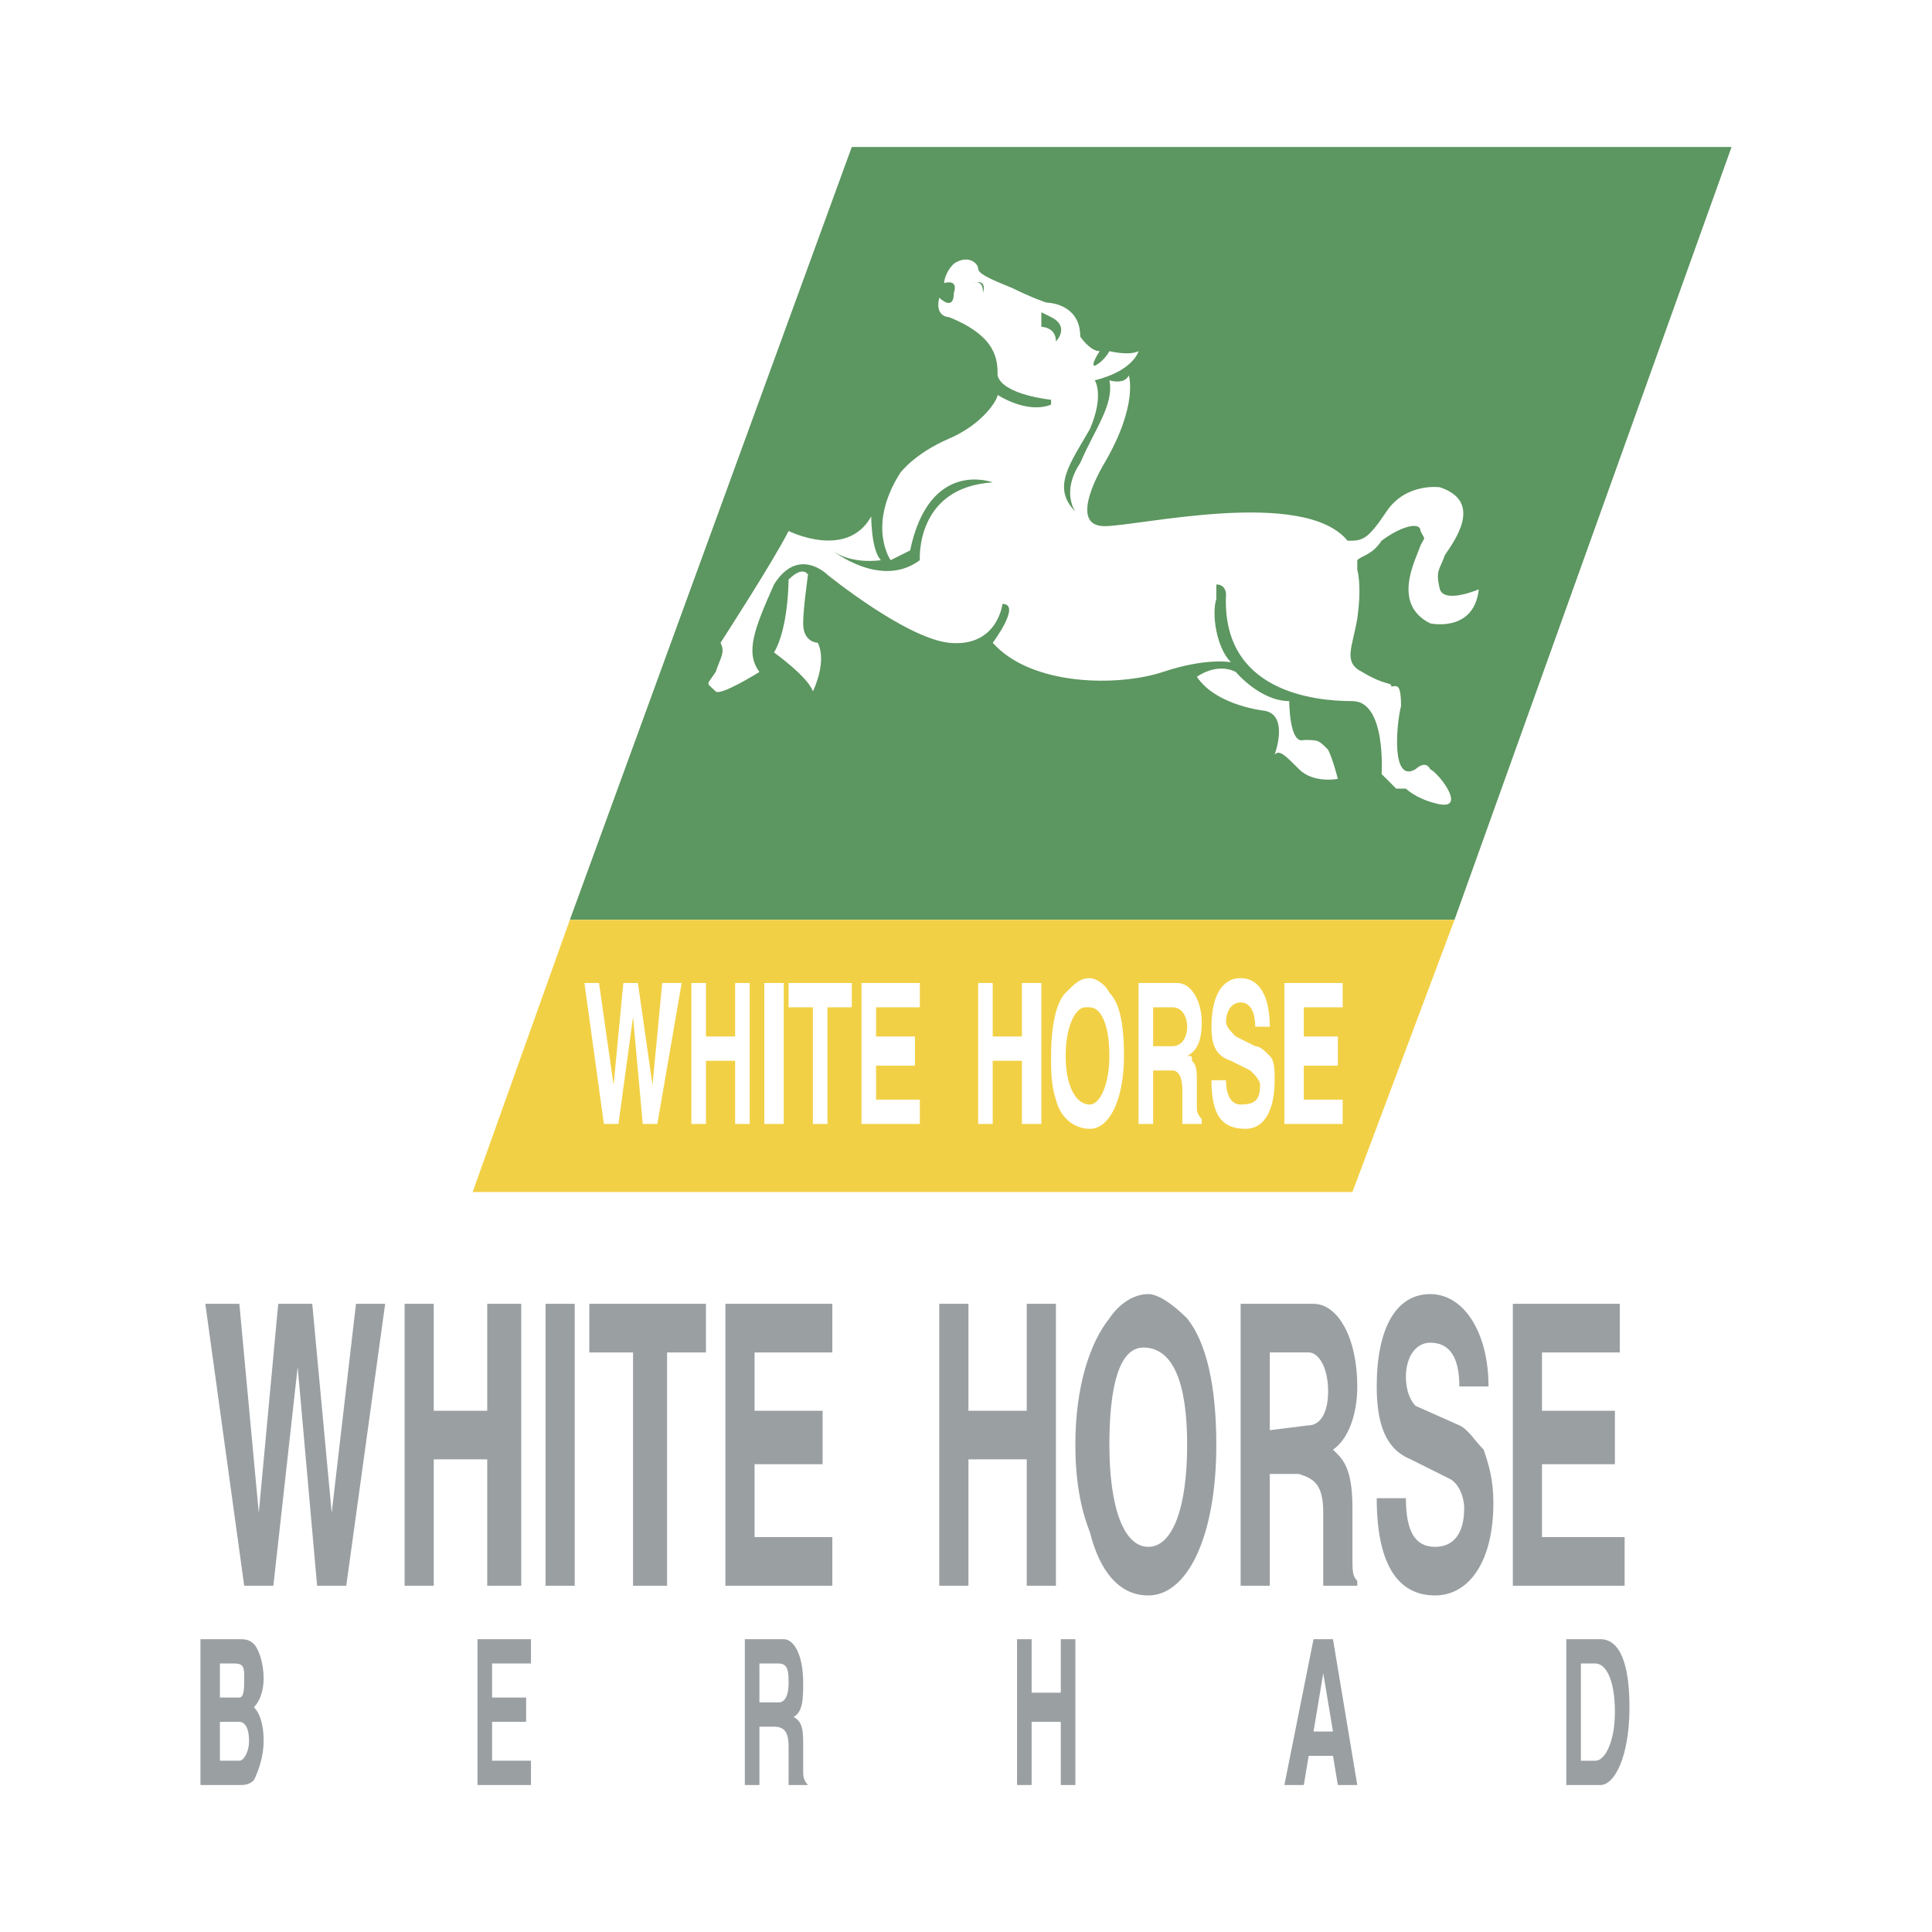 <svg xmlns="http://www.w3.org/2000/svg" width="2500" height="2500" viewBox="0 0 192.756 192.756"><g fill-rule="evenodd" clip-rule="evenodd"><path fill="#fff" d="M0 0h192.756v192.756H0V0z"/><path fill="#5c9660" d="M172.758 14.665H84.982L56.855 91.771h88.26l27.643-77.106z"/><path fill="#f2d045" d="M134.932 118.928l10.183-27.157h-88.26l-9.699 27.157h87.776z"/><path d="M119.412 67.523s1.941-1.455 3.881-.485c0 0 2.424 2.91 5.334 2.91 0 0 0 4.365 1.455 3.88 1.455 0 1.455 0 2.424.97.486.969.971 2.91.971 2.91s-2.426.485-3.879-.97c-1.455-1.456-1.941-1.94-2.426-1.456 0 0 1.455-3.879-.969-4.365 0 .001-4.849-.483-6.791-3.394zM77.223 65.099s3.395 2.424 3.879 3.879c0 0 1.455-2.91.485-4.85 0 0-1.455 0-1.455-1.939 0-1.455.485-4.85.485-4.85s-.485-.97-1.94.485c0 .001 0 4.851-1.454 7.275z" fill="#fff"/><path d="M141.721 54.431c.484-.97.484-.485 0-1.455 0-.97-1.939-.485-3.879.97-.971 1.455-1.941 1.455-2.426 1.94v.97s.484 1.455 0 4.85c-.484 2.91-1.455 4.364.484 5.334 2.426 1.455 2.91.97 2.91 1.455.484 0 .971-.485.971 1.94-.486 1.939-.971 7.759 1.453 6.305 0 0 .971-.971 1.457 0 .969.484 3.879 4.364.484 3.395-1.941-.485-2.91-1.455-2.91-1.455h-.971l-1.453-1.455s.484-7.274-2.91-7.274c-3.881 0-13.094-.97-12.609-10.668 0 0 0-.97-.969-.97v1.455c-.486 1.455 0 4.849 1.455 6.304 0 0-2.426-.485-6.791.97-4.363 1.455-13.092 1.455-16.973-2.91 0 0 2.91-3.879.971-3.879 0 0-.486 4.364-5.335 3.879-4.364-.484-12.123-6.789-12.123-6.789s-2.909-2.909-5.334.97c-1.939 4.365-2.91 6.789-1.455 8.729 0 0-3.88 2.425-4.365 1.94-.97-.97-.97-.485 0-1.94.485-1.455.97-1.939.485-2.91 0 0 5.334-8.244 6.789-11.153 0 0 5.819 2.91 8.244-1.455 0 0 0 3.394.97 4.364 0 0-2.909.485-4.849-.97 0 0 4.849 3.88 8.729.97 0 0-.485-7.275 7.274-7.759 0 0-6.304-2.425-8.244 6.789l-1.94.97s-2.425-3.395.97-8.729c0 0 1.455-1.94 4.849-3.395 3.396-1.455 4.849-3.88 4.849-4.365 0 0 2.91 1.939 5.336.97v-.485s-4.85-.485-5.336-2.425c0-1.455 0-3.879-4.849-5.819 0 0-1.454 0-.969-1.939 0 0 1.455 1.455 1.455-.485.485-1.455-.97-.97-.97-.97s0-.97.97-1.939c1.455-.97 2.424 0 2.424.484 0 .485.971.97 3.395 1.94 1.941.97 3.396 1.455 3.396 1.455s3.395 0 3.395 3.395c0 0 .969 1.455 1.939 1.455 0 0-.971 1.455-.486 1.455.971-.485 1.455-1.455 1.455-1.455s1.939.485 2.91 0c0 0-.484 1.94-4.365 2.91 0 0 .971 1.455-.484 4.85-1.939 3.395-3.879 5.818-1.455 8.243 0 0-1.455-1.939.486-4.849 1.453-3.395 3.393-5.82 2.908-8.244 0 0 1.455.484 1.939-.485 0 0 .971 2.91-2.424 8.729 0 0-3.879 6.304 0 6.304 3.395 0 19.883-3.88 24.248 1.455 1.453 0 1.939 0 3.879-2.91 1.939-2.909 5.334-2.425 5.334-2.425 4.365 1.455 1.455 5.335.484 6.79-.484 1.455-.969 1.455-.484 3.395.484 1.455 3.879 0 3.879 0-.484 4.364-4.848 3.395-4.848 3.395-3.88-1.944-1.457-6.309-.97-7.763zM97.105 28.243s.971-.485.971.97c0 0 .485-1.455-.971-.97zm6.79 2.91v1.455s1.455 0 1.455 1.455c0 0 1.455-1.455-.484-2.425l-.971-.485zM58.31 98.076l1.94 14.063h1.455l1.454-10.669.97 10.669h1.454l2.426-14.063h-1.94l-.97 10.183-1.455-10.183h-1.455l-.97 10.183-1.454-10.183H58.31zM68.979 98.076v14.063h1.454v-6.304h2.91v6.304h1.455V98.076h-1.455v5.334h-2.91v-5.334h-1.454zM76.253 98.076v14.063h1.94V98.076h-1.94zM78.677 98.076v2.425h2.425v11.638h1.455v-11.638h2.425v-2.425h-6.305zM85.952 98.076v14.063h5.819v-2.425h-4.364v-3.395h3.879v-2.909h-3.879v-2.909h4.364v-2.425h-5.819zM97.59 98.076v14.063h1.455v-6.304h2.91v6.304h1.94V98.076h-1.94v5.334h-2.91v-5.334H97.59zM108.744 97.59c-.969 0-1.455.486-2.424 1.455-.971.971-1.455 3.396-1.455 6.305 0 1.455 0 2.909.484 4.364.484 1.94 1.939 2.91 3.395 2.91 1.939 0 3.395-2.91 3.395-7.274 0-3.395-.484-5.334-1.455-6.305-.485-.969-1.455-1.455-1.94-1.455zm-.484 2.911h.484c.971 0 1.939 1.454 1.939 4.849 0 2.909-.969 4.85-1.939 4.85-1.455 0-2.424-1.94-2.424-4.85s.969-4.849 1.94-4.849zM113.594 98.076v14.062h1.455v-5.334h1.939c.484 0 .971.485.971 1.939v3.394h1.939v-.484s-.486-.485-.486-.97v-2.426c0-1.454 0-1.939-.484-2.424 0-.485 0-.485-.484-.485.969-.484 1.455-1.455 1.455-3.395s-.971-3.879-2.426-3.879h-3.879v.002zm1.455 6.304v-3.879h1.939c.971 0 1.455.969 1.455 1.939 0 .97-.484 1.939-1.455 1.939h-1.939v.001zM126.688 102.44c0-2.91-.971-4.851-2.91-4.851s-2.91 1.94-2.91 4.851c0 1.939.486 2.909 1.941 3.395l1.939.97c.484.485.969.97.969 1.454 0 1.455-.484 1.94-1.939 1.94-.969 0-1.455-.97-1.455-2.425h-1.455c0 3.395.971 4.85 3.396 4.85 1.939 0 2.908-1.939 2.908-4.85 0-.97 0-1.939-.484-2.425-.484-.484-.971-.97-1.455-.97l-1.939-.97c-.484-.485-.971-.97-.971-1.455 0-.97.486-1.939 1.455-1.939.971 0 1.455.97 1.455 2.425h1.455zM128.143 98.076v14.063h5.818v-2.425h-3.879v-3.395h3.395v-2.909h-3.395v-2.909h3.879v-2.425h-5.818z" fill="#fff"/><path fill="#9a9fa2" d="M20.484 130.082l3.88 28.127h2.909l2.425-21.823 1.94 21.823h2.909l3.88-28.127h-2.91l-2.424 20.853-1.94-20.853h-3.395l-1.94 20.853-1.94-20.853h-3.394zM40.367 130.082v28.127h2.909v-12.608h5.335v12.608h3.394v-28.127h-3.394v10.669h-5.335v-10.669h-2.909zM54.43 130.082v28.127h2.91v-28.127h-2.91zM58.795 130.082v4.85h4.364v23.277h3.394v-23.277h3.88v-4.85H58.795zM72.373 130.082v28.127h10.669v-4.85h-7.759v-7.274h6.789v-5.334h-6.789v-5.819h7.759v-4.85H72.373zM93.711 130.082v28.127h2.91v-12.608h5.818v12.608h2.911v-28.127h-2.911v10.669h-5.818v-10.669h-2.91zM114.564 129.112c-1.455 0-2.91.97-3.881 2.425-1.939 2.425-3.395 6.789-3.395 12.608 0 3.395.486 6.304 1.455 8.729.971 3.88 2.91 6.305 5.82 6.305 3.879 0 6.789-5.819 6.789-15.033 0-5.819-.971-10.184-2.91-12.608-1.454-1.456-2.909-2.426-3.878-2.426zm-.486 5.334c2.91 0 4.365 3.395 4.365 9.699s-1.455 10.184-3.879 10.184c-2.426 0-3.881-3.88-3.881-10.184.001-5.819.971-9.699 3.395-9.699zM123.777 130.082v28.127h2.91v-11.154h2.91c1.453.485 2.424.97 2.424 3.88v7.274h3.395v-.485c-.484-.484-.484-.97-.484-2.424v-4.851c0-2.909-.484-4.364-1.455-5.334l-.484-.484c1.455-.97 2.424-3.396 2.424-6.305 0-4.85-1.939-8.244-4.365-8.244h-7.275zm2.911 12.608v-7.759h3.879c.971 0 1.939 1.454 1.939 3.879s-.969 3.396-1.939 3.396l-3.879.484zM148.51 138.326c0-5.335-2.426-9.214-5.818-9.214-3.396 0-5.336 3.395-5.336 9.214 0 3.88.971 6.305 3.395 7.274l3.881 1.939c.969.484 1.453 1.939 1.453 2.909 0 2.425-.969 3.88-2.908 3.88-1.941 0-2.91-1.455-2.91-4.85h-2.91c0 6.305 1.939 9.699 5.82 9.699 3.395 0 5.818-3.395 5.818-9.214 0-2.425-.484-3.88-.969-5.334-.971-.97-1.455-1.94-2.426-2.425l-4.365-1.94c-.484-.485-.969-1.455-.969-2.909 0-1.94.969-3.395 2.426-3.395 1.939 0 2.908 1.454 2.908 4.364h2.91v.002zM150.936 130.082v28.127h11.152v-4.85h-8.244v-7.274h7.275v-5.334h-7.275v-5.819h7.76v-4.85h-10.668zM19.999 163.543v14.549h3.879c.485 0 .97 0 1.455-.485.485-.97.97-2.425.97-3.879 0-1.94-.485-2.91-.97-3.395.485-.485.97-1.455.97-2.91s-.485-2.91-.97-3.395c-.485-.485-.97-.485-1.455-.485h-3.879zm1.94 5.819v-3.395h1.455c.97 0 .97.485.97 1.455s0 1.939-.485 1.939h-1.94v.001zm0 6.305v-3.88h1.939c.485 0 .97.485.97 1.94 0 .97-.485 1.939-.97 1.939h-1.939v.001zM47.641 163.543v14.549h5.335v-2.425h-3.88v-3.88h3.395v-2.425h-3.395v-3.394h3.88v-2.425h-5.335zM74.313 163.543v14.549h1.455v-5.819h1.455c.97 0 1.455.484 1.455 1.939v3.88h1.94c-.485-.485-.485-.971-.485-1.455v-2.425c0-1.455 0-2.425-.97-2.909.97-.485.97-1.94.97-3.395 0-2.91-.97-4.365-1.939-4.365h-3.881zm1.455 6.305v-3.88h1.939c.97 0 .97.97.97 1.94 0 1.454-.484 1.939-.97 1.939h-1.939v.001zM101.471 163.543v14.549h1.455v-6.305h2.908v6.305h1.455v-14.549h-1.455v5.335h-2.908v-5.335h-1.455zM131.051 163.543l-2.908 14.549h1.939l.484-2.91h2.426l.484 2.91h1.939l-2.424-14.549h-1.94zm.97 3.395l.971 5.819h-1.941l.97-5.819zM156.27 163.543v14.549h3.395c1.455 0 2.908-2.91 2.908-7.759 0-4.365-.969-6.79-2.908-6.79h-3.395zm1.455 12.124v-9.699h1.455c.969 0 1.939 1.455 1.939 4.85 0 2.91-.971 4.85-1.939 4.85h-1.455v-.001z"/></g></svg>